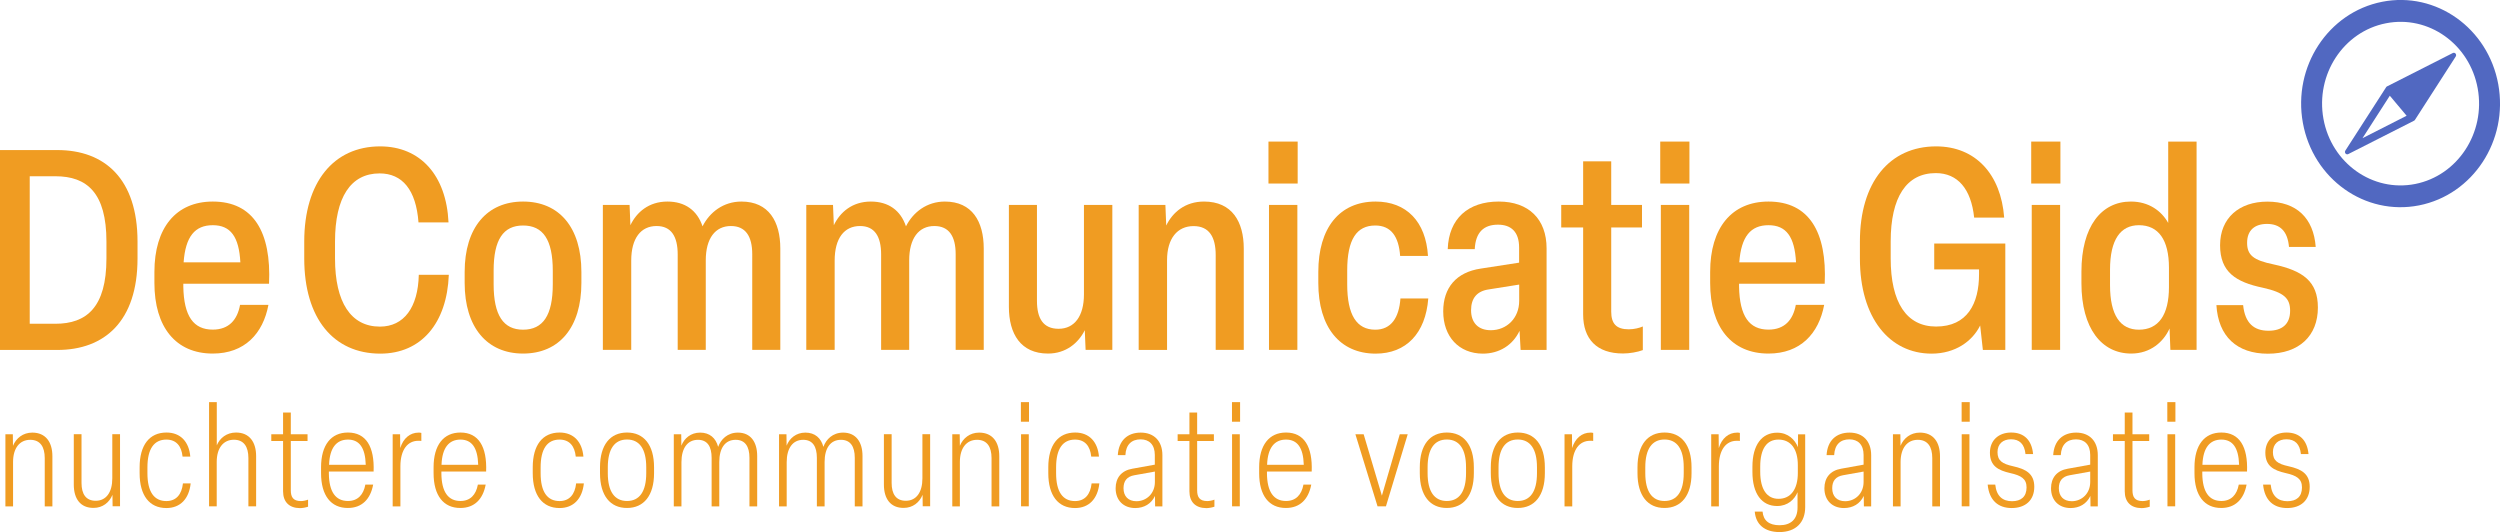 <?xml version="1.0" encoding="utf-8"?>
<!-- Generator: Adobe Illustrator 27.1.1, SVG Export Plug-In . SVG Version: 6.00 Build 0)  -->
<svg version="1.2" baseProfile="tiny" id="Laag_1" xmlns="http://www.w3.org/2000/svg" xmlns:xlink="http://www.w3.org/1999/xlink"
	 x="0px" y="0px" viewBox="0 0 333.04 70.87" overflow="visible" xml:space="preserve">
<g>
	<g>
		<path fill="#F09C22" d="M0,46.62V19.99h7.63c6.34,0,10.69,3.86,10.69,12.19v2.25c0,8.33-4.36,12.19-10.69,12.19H0z M3.96,43.13
			h3.42c4.14,0,6.8-2.18,6.8-8.7v-2.25c0-6.49-2.59-8.7-6.8-8.7H3.96V43.13z"/>
		<path fill="#F09C22" d="M20.57,37.69v-1.46c0-5.89,2.88-9.38,7.78-9.38c5.4,0,7.81,4.05,7.49,10.95H24.42v0.37
			c0.07,3.98,1.37,5.74,3.92,5.74c2.16,0,3.28-1.31,3.64-3.3h3.78c-0.72,3.83-3.17,6.49-7.42,6.49
			C23.42,47.1,20.57,43.58,20.57,37.69z M32.02,34.95c-0.18-3.41-1.3-4.95-3.67-4.95c-2.38,0-3.64,1.5-3.89,4.95H32.02z"/>
		<path fill="#F09C22" d="M40.53,34.43v-2.25c0-7.91,3.92-12.68,10.11-12.68c5.33,0,8.82,3.83,9.11,10.13h-4
			c-0.32-4.35-2.16-6.53-5.18-6.53c-3.85,0-5.94,3.19-5.94,9.08v2.25c0,5.85,2.12,9.08,5.98,9.08c3.2,0,5.08-2.55,5.18-6.9h4
			c-0.25,6.41-3.64,10.5-9.14,10.5C44.42,47.1,40.53,42.41,40.53,34.43z"/>
		<path fill="#F09C22" d="M61.9,37.69v-1.46c0-5.93,2.99-9.38,7.78-9.38c4.82,0,7.77,3.45,7.77,9.38v1.46
			c0,5.93-2.95,9.41-7.77,9.41C64.89,47.1,61.9,43.61,61.9,37.69z M73.64,37.88v-1.8c0-4.16-1.3-6.04-3.96-6.04
			c-2.63,0-3.92,1.88-3.92,6v1.84c0,4.12,1.3,6.04,3.92,6.04C72.34,43.92,73.64,42,73.64,37.88z"/>
		<path fill="#F09C22" d="M80.31,46.62V27.3h3.56l0.11,2.7c0.83-1.73,2.45-3.15,4.93-3.15c2.34,0,3.96,1.16,4.68,3.3
			c0.94-1.87,2.77-3.3,5.18-3.3c3.64,0,5.18,2.66,5.18,6.26v13.5h-3.74V33.86c0-2.4-0.9-3.75-2.84-3.75c-2.09,0-3.35,1.65-3.35,4.57
			v11.93h-3.74V33.9c0-2.4-0.86-3.79-2.81-3.79c-2.09,0-3.38,1.61-3.38,4.61v11.89H80.31z"/>
		<path fill="#F09C22" d="M107.41,46.62V27.3h3.56l0.11,2.7c0.83-1.73,2.45-3.15,4.93-3.15c2.34,0,3.96,1.16,4.68,3.3
			c0.94-1.87,2.77-3.3,5.18-3.3c3.64,0,5.18,2.66,5.18,6.26v13.5h-3.74V33.86c0-2.4-0.9-3.75-2.84-3.75c-2.09,0-3.35,1.65-3.35,4.57
			v11.93h-3.74V33.9c0-2.4-0.86-3.79-2.81-3.79c-2.09,0-3.38,1.61-3.38,4.61v11.89H107.41z"/>
		<path fill="#F09C22" d="M134.4,40.88V27.3h3.74v12.79c0,2.32,0.83,3.71,2.88,3.71c2.12,0,3.38-1.69,3.38-4.58V27.3h3.78v19.31
			h-3.56l-0.11-2.62c-0.86,1.72-2.52,3.11-4.9,3.11C135.98,47.1,134.4,44.48,134.4,40.88z"/>
		<path fill="#F09C22" d="M151.69,46.62V27.3h3.56l0.11,2.74c0.86-1.76,2.52-3.19,5.04-3.19c3.74,0,5.29,2.7,5.29,6.26v13.5h-3.74
			V33.98c0-2.4-0.86-3.86-2.95-3.86c-2.16,0-3.53,1.65-3.53,4.54v11.96H151.69z"/>
		<path fill="#F09C22" d="M172.87,24.45h-3.89v-5.59h3.89V24.45z M172.83,27.3v19.31h-3.78V27.3H172.83z"/>
		<path fill="#F09C22" d="M175.62,37.69v-1.46c0-5.89,2.84-9.38,7.63-9.38c4.1,0,6.7,2.66,6.98,7.24h-3.71
			c-0.18-2.55-1.19-4.05-3.31-4.05c-2.48,0-3.74,1.84-3.74,6v1.84c0,4.09,1.26,6.04,3.74,6.04c2.09,0,3.17-1.58,3.35-4.16h3.71
			c-0.36,4.65-2.95,7.35-7.02,7.35C178.5,47.1,175.62,43.61,175.62,37.69z"/>
		<path fill="#F09C22" d="M192.26,41.48c0-3.15,1.73-5.21,5-5.7l5.11-0.79v-2.02c0-2.1-1.08-3.04-2.81-3.04
			c-1.87,0-2.99,0.98-3.1,3.26h-3.6c0.14-4.09,2.74-6.34,6.8-6.34c4,0,6.37,2.36,6.37,6.23v13.54h-3.46l-0.14-2.55
			c-0.9,1.91-2.7,3.04-4.9,3.04C194.35,47.1,192.26,44.85,192.26,41.48z M202.38,40.09v-2.18l-4.03,0.64
			c-1.58,0.22-2.38,1.16-2.38,2.78c0,1.65,0.94,2.66,2.63,2.66C200.72,43.99,202.38,42.38,202.38,40.09z"/>
		<path fill="#F09C22" d="M210.9,41.89V30.3h-2.92v-3h2.92v-5.81h3.74v5.81h4.1v3h-4.1v11.21c0,1.58,0.65,2.36,2.34,2.36
			c0.72,0,1.44-0.19,1.87-0.38v3.15c-0.68,0.26-1.76,0.45-2.63,0.45C212.7,47.1,210.9,45.15,210.9,41.89z"/>
		<path fill="#F09C22" d="M225.06,24.45h-3.89v-5.59h3.89V24.45z M225.03,27.3v19.31h-3.78V27.3H225.03z"/>
		<path fill="#F09C22" d="M227.82,37.69v-1.46c0-5.89,2.88-9.38,7.77-9.38c5.4,0,7.81,4.05,7.49,10.95h-11.41v0.37
			c0.07,3.98,1.37,5.74,3.92,5.74c2.16,0,3.28-1.31,3.64-3.3h3.78c-0.72,3.83-3.17,6.49-7.42,6.49
			C230.66,47.1,227.82,43.58,227.82,37.69z M239.26,34.95c-0.18-3.41-1.3-4.95-3.67-4.95c-2.37,0-3.64,1.5-3.89,4.95H239.26z"/>
		<path fill="#F09C22" d="M247.77,34.43v-2.25c0-7.91,3.96-12.68,10.15-12.68c5.25,0,8.64,3.71,9.07,9.49h-4
			c-0.4-3.83-2.2-5.93-5.11-5.93c-3.92,0-6.01,3.22-6.01,9.11v2.25c0,5.89,2.12,9.08,6.05,9.08c4.17,0,5.72-3.07,5.72-6.97v-0.64
			h-5.97v-3.45h9.47v14.18h-2.99l-0.36-3.26c-1.04,2.1-3.31,3.75-6.48,3.75C251.73,47.1,247.77,42.38,247.77,34.43z"/>
		<path fill="#F09C22" d="M274.48,24.45h-3.89v-5.59h3.89V24.45z M274.44,27.3v19.31h-3.78V27.3H274.44z"/>
		<path fill="#F09C22" d="M277.28,37.73v-1.54c0-6,2.63-9.34,6.59-9.34c2.38,0,4.07,1.24,4.97,2.85V18.86h3.78v27.75h-3.49
			l-0.11-2.85c-0.79,1.76-2.52,3.34-5.11,3.34C279.98,47.1,277.28,43.76,277.28,37.73z M288.94,38.25v-2.59c0-3.71-1.4-5.66-4-5.66
			c-2.45,0-3.85,1.91-3.85,5.93v2.06c0,4.01,1.37,5.93,3.85,5.93C287.54,43.92,288.94,41.96,288.94,38.25z"/>
		<path fill="#F09C22" d="M295.26,40.65h3.56c0.25,2.4,1.44,3.41,3.38,3.41c1.76,0,2.88-0.83,2.88-2.66c0-1.65-0.79-2.44-3.64-3.07
			c-3.56-0.75-5.69-2.06-5.69-5.66c0-3.64,2.56-5.81,6.3-5.81c3.89,0,6.16,2.21,6.44,6.04h-3.56c-0.18-2.1-1.19-3.07-2.92-3.07
			c-1.66,0-2.66,0.86-2.66,2.51c0,1.65,0.83,2.33,3.56,2.89c3.82,0.83,5.87,2.21,5.87,5.74c0,3.79-2.52,6.15-6.66,6.15
			S295.51,44.81,295.26,40.65z"/>
		<path fill="#F09C22" d="M0.72,67.45v-9.6h0.99l0.02,1.54c0.41-1.01,1.33-1.76,2.57-1.76c1.8,0,2.68,1.28,2.68,3.15v6.68H5.96
			v-6.43c0-1.52-0.61-2.44-1.93-2.44c-1.4,0-2.29,1.09-2.29,2.96v5.91H0.72z"/>
		<path fill="#F09C22" d="M9.83,64.56v-6.72h1.03v6.49c0,1.48,0.58,2.38,1.89,2.38c1.4,0,2.21-1.13,2.21-2.98v-5.89h1.03v9.6h-0.99
			l-0.02-1.52c-0.4,1.01-1.31,1.74-2.5,1.74C10.71,67.68,9.83,66.44,9.83,64.56z"/>
		<path fill="#F09C22" d="M18.6,63.04v-0.79c0-2.96,1.31-4.63,3.58-4.63c1.89,0,3.01,1.26,3.17,3.21h-1.03
			c-0.14-1.43-0.86-2.27-2.16-2.27c-1.64,0-2.52,1.24-2.52,3.7v0.79c0,2.46,0.88,3.7,2.52,3.7c1.31,0,2.05-0.88,2.21-2.35h1.03
			c-0.22,2.06-1.39,3.28-3.24,3.28C19.91,67.68,18.6,66.01,18.6,63.04z"/>
		<path fill="#F09C22" d="M27.85,67.45V53.57h1.03v5.76c0.4-0.97,1.31-1.71,2.56-1.71c1.8,0,2.68,1.28,2.68,3.15v6.68h-1.03v-6.43
			c0-1.52-0.61-2.44-1.93-2.44c-1.4,0-2.29,1.09-2.29,2.96v5.91H27.85z"/>
		<path fill="#F09C22" d="M37.71,65.45v-6.7h-1.57v-0.9h1.57v-2.89h1.03v2.89h2.23v0.9h-2.23v6.57c0,0.9,0.32,1.43,1.35,1.43
			c0.29,0,0.68-0.08,0.95-0.19v0.94c-0.31,0.11-0.76,0.19-1.08,0.19C38.51,67.68,37.71,66.85,37.71,65.45z"/>
		<path fill="#F09C22" d="M42.77,63.04v-0.79c0-2.96,1.33-4.63,3.58-4.63c2.41,0,3.55,1.88,3.42,5.2h-5.96v0.26
			c0.02,2.44,0.9,3.66,2.54,3.66c1.31,0,2.07-0.83,2.32-2.18h1.04c-0.36,1.93-1.49,3.11-3.37,3.11
			C44.09,67.68,42.77,66.01,42.77,63.04z M43.84,61.92h4.88v-0.06c-0.07-2.18-0.83-3.3-2.36-3.3c-1.55,0-2.43,1.11-2.52,3.3V61.92z"
			/>
		<path fill="#F09C22" d="M52.31,67.45v-9.6h0.99l0.02,1.84c0.4-1.3,1.3-2.06,2.45-2.06c0.09,0,0.23,0,0.36,0.04v1.07
			c-0.13-0.02-0.27-0.02-0.41-0.02c-1.4,0-2.38,1.16-2.38,3.41v5.33H52.31z"/>
		<path fill="#F09C22" d="M57.76,63.04v-0.79c0-2.96,1.33-4.63,3.58-4.63c2.41,0,3.55,1.88,3.42,5.2h-5.96v0.26
			c0.02,2.44,0.9,3.66,2.54,3.66c1.31,0,2.07-0.83,2.32-2.18h1.04c-0.36,1.93-1.49,3.11-3.37,3.11
			C59.08,67.68,57.76,66.01,57.76,63.04z M58.82,61.92h4.88v-0.06c-0.07-2.18-0.83-3.3-2.36-3.3c-1.55,0-2.43,1.11-2.52,3.3V61.92z"
			/>
		<path fill="#F09C22" d="M70.97,63.04v-0.79c0-2.96,1.31-4.63,3.58-4.63c1.89,0,3.01,1.26,3.17,3.21H76.7
			c-0.14-1.43-0.86-2.27-2.16-2.27c-1.64,0-2.52,1.24-2.52,3.7v0.79c0,2.46,0.88,3.7,2.52,3.7c1.31,0,2.05-0.88,2.21-2.35h1.03
			c-0.22,2.06-1.39,3.28-3.24,3.28C72.29,67.68,70.97,66.01,70.97,63.04z"/>
		<path fill="#F09C22" d="M79.93,63.04v-0.79c0-3,1.37-4.63,3.6-4.63c2.23,0,3.6,1.63,3.6,4.63v0.79c0,2.98-1.37,4.63-3.6,4.63
			C81.3,67.68,79.93,66.03,79.93,63.04z M86.09,63.04v-0.79c0-2.44-0.9-3.7-2.56-3.7c-1.66,0-2.56,1.26-2.56,3.7v0.79
			c0,2.44,0.9,3.7,2.56,3.7C85.19,66.74,86.09,65.48,86.09,63.04z"/>
		<path fill="#F09C22" d="M89.76,67.45v-9.6h0.99l0.02,1.52c0.38-0.98,1.26-1.74,2.5-1.74c1.28,0,2.09,0.73,2.4,1.9
			c0.36-1,1.24-1.9,2.63-1.9c1.69,0,2.57,1.24,2.57,3.11v6.72h-1.03v-6.47c0-1.52-0.59-2.4-1.84-2.4c-1.39,0-2.18,1.09-2.18,2.96
			v5.91H94.8v-6.47c0-1.5-0.56-2.4-1.82-2.4c-1.39,0-2.2,1.11-2.2,2.98v5.89H89.76z"/>
		<path fill="#F09C22" d="M103.78,67.45v-9.6h0.99l0.02,1.52c0.38-0.98,1.26-1.74,2.5-1.74c1.28,0,2.09,0.73,2.4,1.9
			c0.36-1,1.24-1.9,2.63-1.9c1.69,0,2.58,1.24,2.58,3.11v6.72h-1.03v-6.47c0-1.52-0.59-2.4-1.84-2.4c-1.39,0-2.18,1.09-2.18,2.96
			v5.91h-1.03v-6.47c0-1.5-0.56-2.4-1.82-2.4c-1.39,0-2.2,1.11-2.2,2.98v5.89H103.78z"/>
		<path fill="#F09C22" d="M117.75,64.56v-6.72h1.03v6.49c0,1.48,0.58,2.38,1.89,2.38c1.4,0,2.21-1.13,2.21-2.98v-5.89h1.03v9.6
			h-0.99l-0.02-1.52c-0.4,1.01-1.31,1.74-2.5,1.74C118.63,67.68,117.75,66.44,117.75,64.56z"/>
		<path fill="#F09C22" d="M126.86,67.45v-9.6h0.99l0.02,1.54c0.41-1.01,1.33-1.76,2.57-1.76c1.8,0,2.68,1.28,2.68,3.15v6.68h-1.03
			v-6.43c0-1.52-0.61-2.44-1.93-2.44c-1.4,0-2.29,1.09-2.29,2.96v5.91H126.86z"/>
		<path fill="#F09C22" d="M137.08,56.18H136v-2.61h1.08V56.18z M137.05,57.85v9.6h-1.03v-9.6H137.05z"/>
		<path fill="#F09C22" d="M139.65,63.04v-0.79c0-2.96,1.31-4.63,3.58-4.63c1.89,0,3.01,1.26,3.17,3.21h-1.03
			c-0.14-1.43-0.86-2.27-2.16-2.27c-1.64,0-2.52,1.24-2.52,3.7v0.79c0,2.46,0.88,3.7,2.52,3.7c1.31,0,2.05-0.88,2.21-2.35h1.03
			c-0.22,2.06-1.39,3.28-3.24,3.28C140.96,67.68,139.65,66.01,139.65,63.04z"/>
		<path fill="#F09C22" d="M148.62,65.05c0-1.39,0.76-2.36,2.23-2.61l2.99-0.54v-1.29c0-1.39-0.76-2.08-1.89-2.08
			c-1.19,0-1.96,0.68-2.03,2.1h-1.01c0.11-1.93,1.28-3,3.06-3c1.78,0,2.88,1.14,2.88,3v6.83h-0.97l-0.02-1.39
			c-0.49,1.05-1.46,1.61-2.63,1.61C149.67,67.68,148.62,66.65,148.62,65.05z M153.85,64.21v-1.39l-2.74,0.49
			c-0.97,0.17-1.44,0.75-1.44,1.73c0,1.05,0.61,1.73,1.73,1.73C152.75,66.76,153.85,65.73,153.85,64.21z"/>
		<path fill="#F09C22" d="M158.45,65.45v-6.7h-1.57v-0.9h1.57v-2.89h1.03v2.89h2.23v0.9h-2.23v6.57c0,0.9,0.32,1.43,1.35,1.43
			c0.29,0,0.68-0.08,0.95-0.19v0.94c-0.31,0.11-0.76,0.19-1.08,0.19C159.24,67.68,158.45,66.85,158.45,65.45z"/>
		<path fill="#F09C22" d="M165.2,56.18h-1.08v-2.61h1.08V56.18z M165.16,57.85v9.6h-1.03v-9.6H165.16z"/>
		<path fill="#F09C22" d="M167.74,63.04v-0.79c0-2.96,1.33-4.63,3.58-4.63c2.41,0,3.55,1.88,3.42,5.2h-5.96v0.26
			c0.02,2.44,0.9,3.66,2.54,3.66c1.31,0,2.07-0.83,2.32-2.18h1.04c-0.36,1.93-1.49,3.11-3.37,3.11
			C169.05,67.68,167.74,66.01,167.74,63.04z M168.8,61.92h4.88v-0.06c-0.07-2.18-0.83-3.3-2.36-3.3c-1.55,0-2.43,1.11-2.52,3.3
			V61.92z"/>
		<path fill="#F09C22" d="M183.51,67.45l-2.95-9.6h1.1l2.43,8.18l2.38-8.18h1.06l-2.9,9.6H183.51z"/>
		<path fill="#F09C22" d="M189.14,63.04v-0.79c0-3,1.37-4.63,3.6-4.63c2.23,0,3.6,1.63,3.6,4.63v0.79c0,2.98-1.37,4.63-3.6,4.63
			C190.51,67.68,189.14,66.03,189.14,63.04z M195.3,63.04v-0.79c0-2.44-0.9-3.7-2.56-3.7c-1.66,0-2.56,1.26-2.56,3.7v0.79
			c0,2.44,0.9,3.7,2.56,3.7C194.4,66.74,195.3,65.48,195.3,63.04z"/>
		<path fill="#F09C22" d="M198.6,63.04v-0.79c0-3,1.37-4.63,3.6-4.63c2.23,0,3.6,1.63,3.6,4.63v0.79c0,2.98-1.37,4.63-3.6,4.63
			C199.96,67.68,198.6,66.03,198.6,63.04z M204.75,63.04v-0.79c0-2.44-0.9-3.7-2.56-3.7c-1.66,0-2.56,1.26-2.56,3.7v0.79
			c0,2.44,0.9,3.7,2.56,3.7C203.85,66.74,204.75,65.48,204.75,63.04z"/>
		<path fill="#F09C22" d="M208.42,67.45v-9.6h0.99l0.02,1.84c0.4-1.3,1.3-2.06,2.45-2.06c0.09,0,0.23,0,0.36,0.04v1.07
			c-0.13-0.02-0.27-0.02-0.41-0.02c-1.41,0-2.38,1.16-2.38,3.41v5.33H208.42z"/>
		<path fill="#F09C22" d="M218.14,63.04v-0.79c0-3,1.37-4.63,3.6-4.63c2.23,0,3.6,1.63,3.6,4.63v0.79c0,2.98-1.37,4.63-3.6,4.63
			C219.51,67.68,218.14,66.03,218.14,63.04z M224.3,63.04v-0.79c0-2.44-0.9-3.7-2.56-3.7c-1.66,0-2.56,1.26-2.56,3.7v0.79
			c0,2.44,0.9,3.7,2.56,3.7C223.4,66.74,224.3,65.48,224.3,63.04z"/>
		<path fill="#F09C22" d="M227.96,67.45v-9.6h0.99l0.02,1.84c0.4-1.3,1.3-2.06,2.45-2.06c0.09,0,0.23,0,0.36,0.04v1.07
			c-0.13-0.02-0.27-0.02-0.42-0.02c-1.4,0-2.38,1.16-2.38,3.41v5.33H227.96z"/>
		<path fill="#F09C22" d="M233.76,68.15h1.04c0.11,1.2,0.86,1.82,2.27,1.82c1.49,0,2.39-0.79,2.39-2.36v-2.04
			c-0.4,0.97-1.3,1.84-2.72,1.84c-2.04,0-3.29-1.63-3.29-4.54v-0.69c0-2.94,1.28-4.54,3.29-4.54c1.49,0,2.39,0.96,2.77,1.93
			l0.02-1.71h0.95v9.7c0,2.01-1.22,3.32-3.44,3.32C235.05,70.87,233.9,69.85,233.76,68.15z M239.5,63.02v-1.05
			c0-2.14-0.92-3.41-2.58-3.41c-1.55,0-2.43,1.2-2.43,3.6v0.69c0,2.38,0.92,3.6,2.43,3.6C238.58,66.46,239.5,65.14,239.5,63.02z"/>
		<path fill="#F09C22" d="M243.04,65.05c0-1.39,0.76-2.36,2.23-2.61l2.99-0.54v-1.29c0-1.39-0.76-2.08-1.89-2.08
			c-1.19,0-1.96,0.68-2.03,2.1h-1.01c0.11-1.93,1.28-3,3.06-3c1.78,0,2.88,1.14,2.88,3v6.83h-0.97l-0.02-1.39
			c-0.49,1.05-1.46,1.61-2.63,1.61C244.08,67.68,243.04,66.65,243.04,65.05z M248.26,64.21v-1.39l-2.74,0.49
			c-0.97,0.17-1.44,0.75-1.44,1.73c0,1.05,0.61,1.73,1.73,1.73C247.16,66.76,248.26,65.73,248.26,64.21z"/>
		<path fill="#F09C22" d="M252.17,67.45v-9.6h0.99l0.02,1.54c0.41-1.01,1.33-1.76,2.58-1.76c1.8,0,2.68,1.28,2.68,3.15v6.68h-1.03
			v-6.43c0-1.52-0.61-2.44-1.93-2.44c-1.4,0-2.29,1.09-2.29,2.96v5.91H252.17z"/>
		<path fill="#F09C22" d="M262.4,56.18h-1.08v-2.61h1.08V56.18z M262.36,57.85v9.6h-1.03v-9.6H262.36z"/>
		<path fill="#F09C22" d="M264.79,64.56h1.01c0.16,1.54,0.99,2.21,2.23,2.21c1.19,0,1.94-0.58,1.94-1.84c0-1.14-0.7-1.58-2.18-1.91
			c-1.57-0.36-2.7-0.92-2.7-2.72c0-1.65,1.17-2.68,2.83-2.68c1.71,0,2.75,1.01,2.92,2.87h-1.01c-0.14-1.35-0.81-1.97-1.93-1.97
			c-1.08,0-1.8,0.62-1.8,1.71c0,1.14,0.63,1.56,2.07,1.88c1.71,0.38,2.83,0.99,2.83,2.74c0,1.8-1.19,2.83-3.01,2.83
			C266.2,67.68,264.99,66.66,264.79,64.56z"/>
		<path fill="#F09C22" d="M273.23,65.05c0-1.39,0.76-2.36,2.23-2.61l2.99-0.54v-1.29c0-1.39-0.76-2.08-1.89-2.08
			c-1.19,0-1.96,0.68-2.03,2.1h-1.01c0.11-1.93,1.28-3,3.06-3c1.78,0,2.88,1.14,2.88,3v6.83h-0.97l-0.02-1.39
			c-0.49,1.05-1.46,1.61-2.63,1.61C274.27,67.68,273.23,66.65,273.23,65.05z M278.45,64.21v-1.39l-2.74,0.49
			c-0.97,0.17-1.44,0.75-1.44,1.73c0,1.05,0.61,1.73,1.73,1.73C277.35,66.76,278.45,65.73,278.45,64.21z"/>
		<path fill="#F09C22" d="M283.05,65.45v-6.7h-1.57v-0.9h1.57v-2.89h1.03v2.89h2.23v0.9h-2.23v6.57c0,0.9,0.32,1.43,1.35,1.43
			c0.29,0,0.68-0.08,0.95-0.19v0.94c-0.31,0.11-0.76,0.19-1.08,0.19C283.84,67.68,283.05,66.85,283.05,65.45z"/>
		<path fill="#F09C22" d="M289.8,56.18h-1.08v-2.61h1.08V56.18z M289.77,57.85v9.6h-1.03v-9.6H289.77z"/>
		<path fill="#F09C22" d="M292.34,63.04v-0.79c0-2.96,1.33-4.63,3.58-4.63c2.41,0,3.55,1.88,3.42,5.2h-5.96v0.26
			c0.02,2.44,0.9,3.66,2.54,3.66c1.31,0,2.07-0.83,2.32-2.18h1.04c-0.36,1.93-1.5,3.11-3.37,3.11
			C293.66,67.68,292.34,66.01,292.34,63.04z M293.4,61.92h4.88v-0.06c-0.07-2.18-0.83-3.3-2.36-3.3c-1.55,0-2.43,1.11-2.52,3.3
			V61.92z"/>
		<path fill="#F09C22" d="M301.48,64.56h1.01c0.16,1.54,0.99,2.21,2.23,2.21c1.19,0,1.94-0.58,1.94-1.84c0-1.14-0.7-1.58-2.18-1.91
			c-1.57-0.36-2.7-0.92-2.7-2.72c0-1.65,1.17-2.68,2.83-2.68c1.71,0,2.75,1.01,2.92,2.87h-1.01c-0.14-1.35-0.81-1.97-1.93-1.97
			c-1.08,0-1.8,0.62-1.8,1.71c0,1.14,0.63,1.56,2.07,1.88c1.71,0.38,2.83,0.99,2.83,2.74c0,1.8-1.19,2.83-3.01,2.83
			C302.88,67.68,301.68,66.66,301.48,64.56z"/>
	</g>
	<g>
		<path fill="#5168C1" d="M317.33,0.24c-7.19,1.42-11.91,8.64-10.55,16.13s8.29,12.41,15.48,10.99c7.19-1.42,11.91-8.64,10.55-16.13
			S324.51-1.18,317.33,0.24z M321.74,24.51c-5.67,1.12-11.15-2.77-12.22-8.68s2.66-11.62,8.33-12.73
			c5.67-1.12,11.15,2.77,12.22,8.68C331.14,17.68,327.41,23.39,321.74,24.51z"/>
		<path fill="#5168C1" d="M327.12,7.14c-0.09-0.11-0.24-0.14-0.36-0.08l-8.77,4.45c-0.05,0.02-0.09,0.06-0.12,0.11l-5.43,8.44
			c-0.08,0.12-0.07,0.28,0.02,0.39c0.09,0.11,0.24,0.14,0.36,0.08l8.77-4.45c0.02-0.01,0.05-0.03,0.07-0.05
			c0.02-0.02,0.04-0.04,0.05-0.06l5.43-8.44C327.22,7.41,327.21,7.25,327.12,7.14z M314.72,18.41l3.64-5.66l2.24,2.67L314.72,18.41z
			"/>
	</g>
</g>
</svg>
